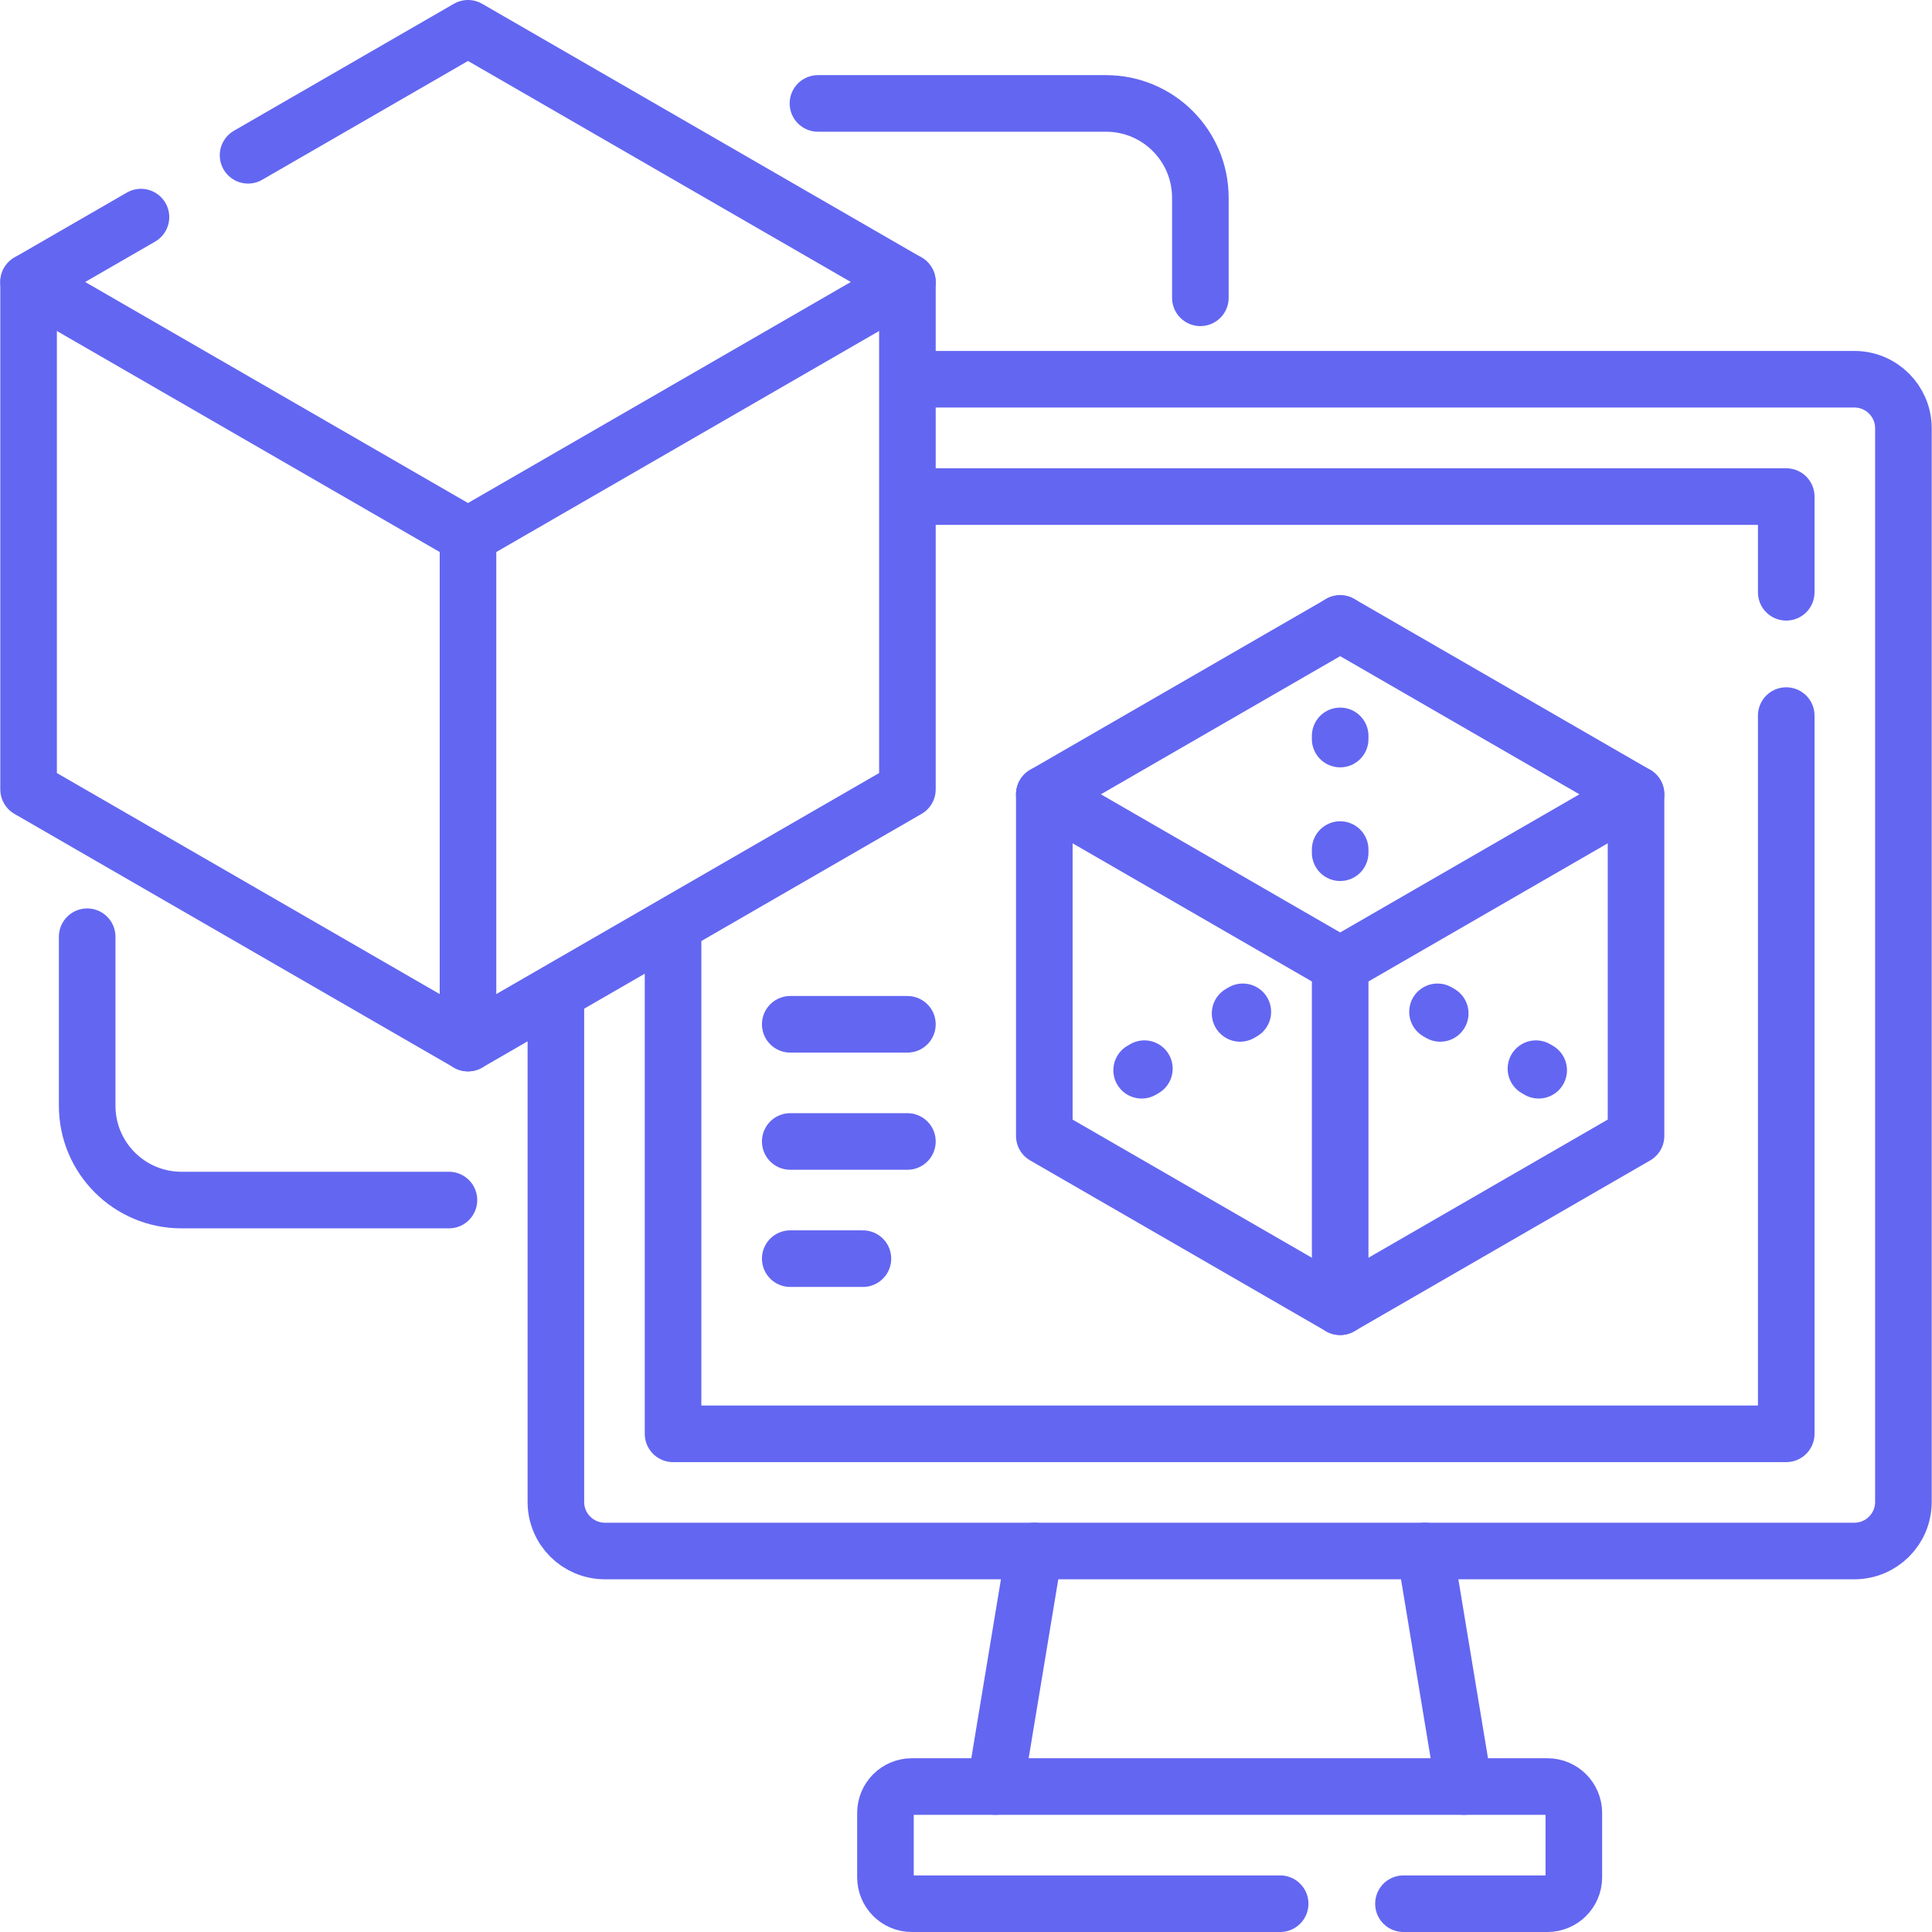 <?xml version="1.0" encoding="UTF-8"?>
<svg xmlns="http://www.w3.org/2000/svg" xmlns:xlink="http://www.w3.org/1999/xlink" version="1.1" id="Capa_1" x="0px" y="0px" viewBox="0 0 512.152 512.152" style="enable-background:new 0 0 512.152 512.152;" xml:space="preserve" width="512" height="512">
<g>
	<g>
		<path style="fill:none;stroke:#6366f1;stroke-width:15;stroke-linecap:round;stroke-linejoin:round;stroke-miterlimit:10;" d="&#10;&#9;&#9;&#9;M243.545,100.53h248.029c7.18,0,13,5.82,13,13v284.623c0,7.18-5.82,13-13,13H160.358c-7.18,0-13-5.82-13-13V266.057"/>
		
			<polyline style="fill:none;stroke:#6366f1;stroke-width:15;stroke-linecap:round;stroke-linejoin:round;stroke-miterlimit:10;" points="&#10;&#9;&#9;&#9;473.512,189.695 473.512,380.091 178.421,380.091 178.421,248.123 &#9;&#9;"/>
		
			<polyline style="fill:none;stroke:#6366f1;stroke-width:15;stroke-linecap:round;stroke-linejoin:round;stroke-miterlimit:10;" points="&#10;&#9;&#9;&#9;243.545,131.635 473.512,131.635 473.512,157.009 &#9;&#9;"/>
		<g>
			
				<polygon style="fill:none;stroke:#6366f1;stroke-width:15;stroke-linecap:round;stroke-linejoin:round;stroke-miterlimit:10;" points="&#10;&#9;&#9;&#9;&#9;433.691,301.122 433.691,210.561 355.263,165.28 276.835,210.561 276.835,301.122 355.263,346.403 &#9;&#9;&#9;"/>
			<g>
				
					<line style="fill:none;stroke:#6366f1;stroke-width:15;stroke-linecap:round;stroke-linejoin:round;stroke-dasharray:0.837,29.296;" x1="407.887" y1="283.71" x2="368.381" y2="260.901"/>
				
					<line style="fill:none;stroke:#6366f1;stroke-width:15;stroke-linecap:round;stroke-linejoin:round;stroke-dasharray:0.837,29.296;" x1="329.459" y1="268.225" x2="289.953" y2="291.034"/>
			</g>
			
				<polyline style="fill:none;stroke:#6366f1;stroke-width:15;stroke-linecap:round;stroke-linejoin:round;stroke-miterlimit:10;" points="&#10;&#9;&#9;&#9;&#9;276.835,210.561 355.263,255.842 433.691,210.561 &#9;&#9;&#9;"/>
			<g>
				
					<line style="fill:none;stroke:#6366f1;stroke-width:15;stroke-linecap:round;stroke-linejoin:round;stroke-dasharray:0.837,29.296;" x1="355.263" y1="226.046" x2="355.263" y2="180.428"/>
				
					<line style="fill:none;stroke:#6366f1;stroke-width:15;stroke-linecap:round;stroke-linejoin:round;stroke-miterlimit:10;" x1="355.263" y1="165.78" x2="355.263" y2="165.28"/>
			</g>
			
				<line style="fill:none;stroke:#6366f1;stroke-width:15;stroke-linecap:round;stroke-linejoin:round;stroke-miterlimit:10;" x1="355.263" y1="346.403" x2="355.263" y2="256.327"/>
		</g>
		
			<line style="fill:none;stroke:#6366f1;stroke-width:15;stroke-linecap:round;stroke-linejoin:round;stroke-miterlimit:10;" x1="263.842" y1="473.59" x2="274.18" y2="411.153"/>
		
			<line style="fill:none;stroke:#6366f1;stroke-width:15;stroke-linecap:round;stroke-linejoin:round;stroke-miterlimit:10;" x1="377.752" y1="411.153" x2="388.091" y2="473.59"/>
		<path style="fill:none;stroke:#6366f1;stroke-width:15;stroke-linecap:round;stroke-linejoin:round;stroke-miterlimit:10;" d="&#10;&#9;&#9;&#9;M339.353,504.652h-97.628c-3.866,0-7-3.134-7-7V480.59c0-3.866,3.134-7,7-7h168.483c3.866,0,7,3.134,7,7v17.062&#10;&#9;&#9;&#9;c0,3.866-3.134,7-7,7h-38.168"/>
		
			<line style="fill:none;stroke:#6366f1;stroke-width:15;stroke-linecap:round;stroke-linejoin:round;stroke-miterlimit:10;" x1="209.483" y1="271.529" x2="240.545" y2="271.529"/>
		
			<line style="fill:none;stroke:#6366f1;stroke-width:15;stroke-linecap:round;stroke-linejoin:round;stroke-miterlimit:10;" x1="209.483" y1="302.591" x2="240.545" y2="302.591"/>
		
			<line style="fill:none;stroke:#6366f1;stroke-width:15;stroke-linecap:round;stroke-linejoin:round;stroke-miterlimit:10;" x1="209.483" y1="333.654" x2="228.751" y2="333.654"/>
	</g>
	<g>
		
			<polyline style="fill:none;stroke:#6366f1;stroke-width:15;stroke-linecap:round;stroke-linejoin:round;stroke-miterlimit:10;" points="&#10;&#9;&#9;&#9;37.367,57.553 7.578,74.752 7.578,209.255 124.062,276.507 240.545,209.255 240.545,74.752 124.062,7.5 65.757,41.162 &#9;&#9;"/>
		
			<polyline style="fill:none;stroke:#6366f1;stroke-width:15;stroke-linecap:round;stroke-linejoin:round;stroke-miterlimit:10;" points="&#10;&#9;&#9;&#9;7.578,74.752 124.062,142.003 240.545,74.752 &#9;&#9;"/>
		
			<line style="fill:none;stroke:#6366f1;stroke-width:15;stroke-linecap:round;stroke-linejoin:round;stroke-miterlimit:10;" x1="124.062" y1="142.003" x2="124.062" y2="276.507"/>
	</g>
	<path style="fill:none;stroke:#6366f1;stroke-width:15;stroke-linecap:round;stroke-linejoin:round;stroke-miterlimit:10;" d="&#10;&#9;&#9;M216.832,27.418h76.369c13.807,0,25,11.193,25,25v26.525"/>
	<path style="fill:none;stroke:#6366f1;stroke-width:15;stroke-linecap:round;stroke-linejoin:round;stroke-miterlimit:10;" d="&#10;&#9;&#9;M23.109,248.317v44.806c0,13.807,11.193,25,25,25h70.9"/>
</g>















</svg>
